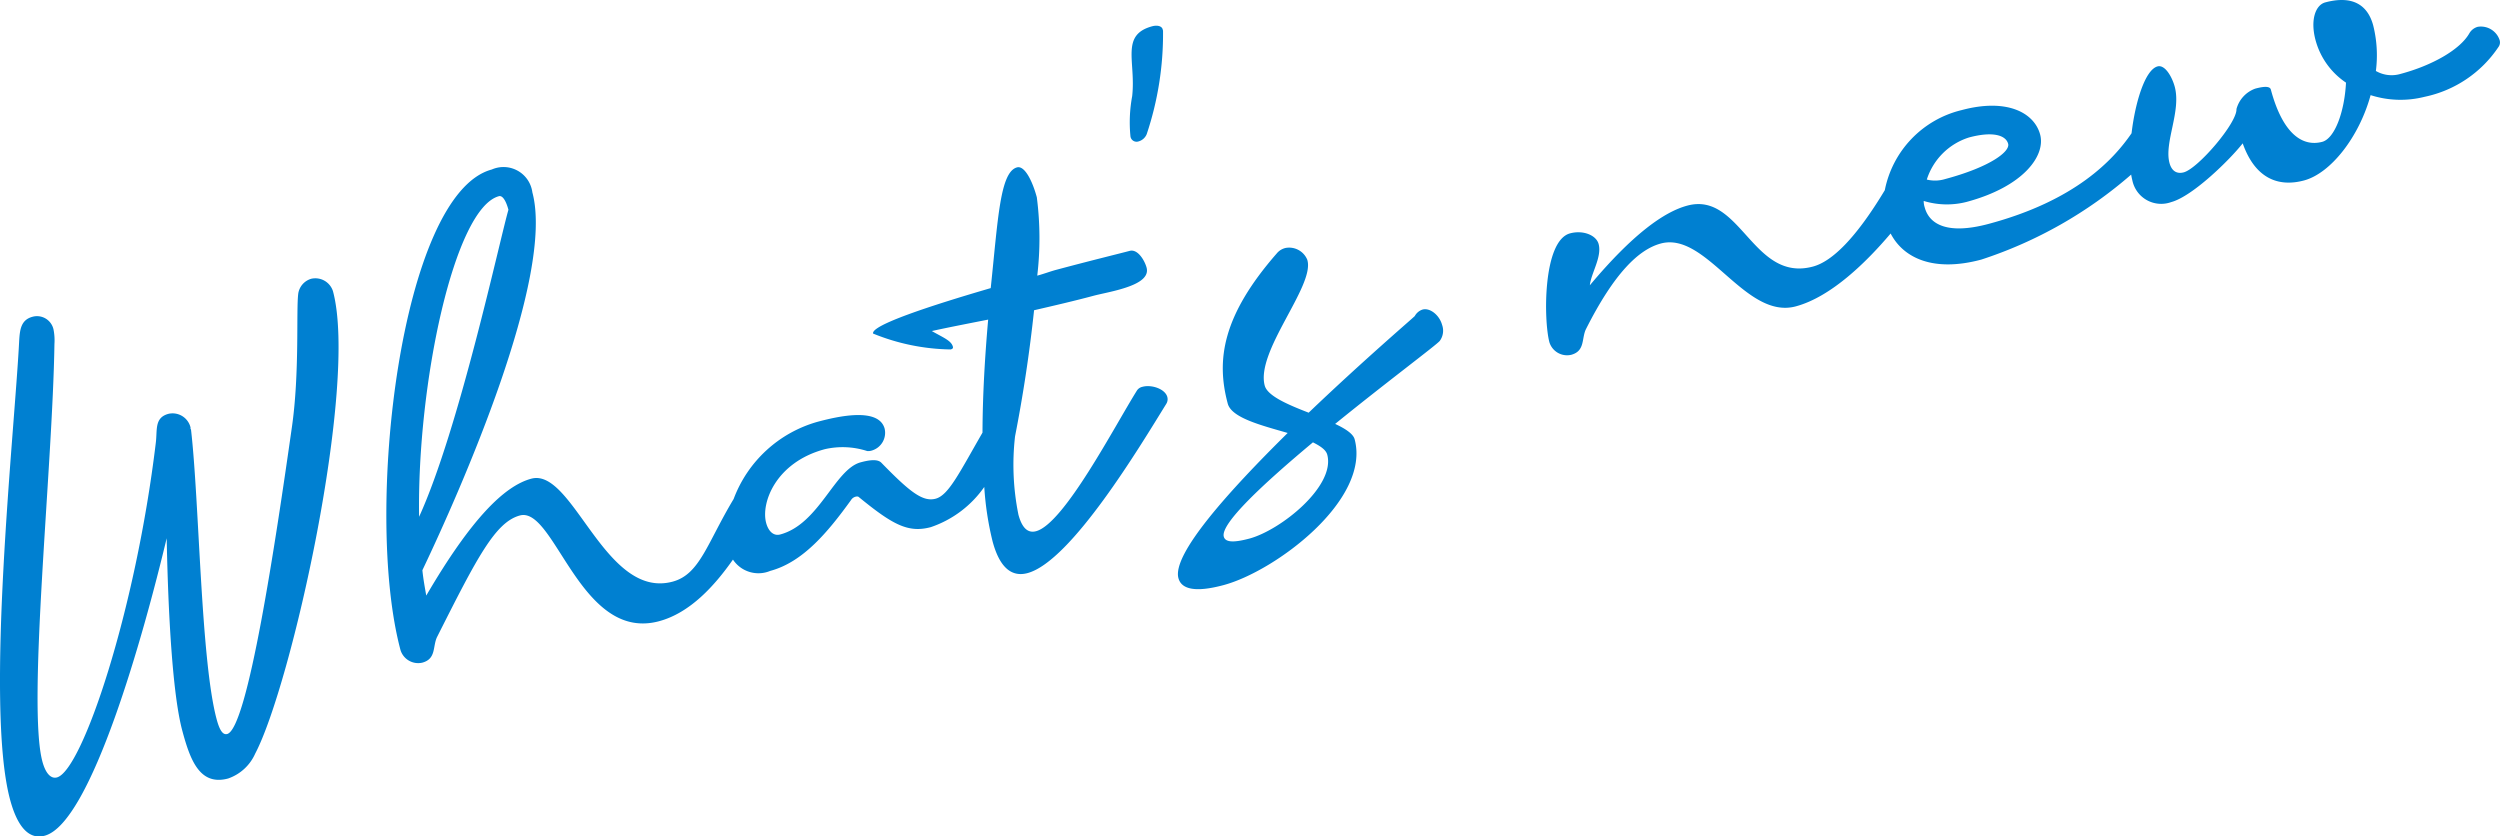 <svg xmlns="http://www.w3.org/2000/svg" viewBox="0 0 169.389 56.677"><g data-name="レイヤー 2"><g data-name="レイヤー 1"><path d="M21.092 18.887a1.239 1.239 0 0 0-.88.98c-.156 1.086.102 5.39-.44 9.113-1.104 7.75-2.988 20.38-4.379 20.753-.278.075-.504-.213-.715-1.001-1.08-4.034-1.168-14.744-1.74-19.66l-.046.012c.034-.058.021-.105-.003-.198a1.253 1.253 0 0 0-1.47-.848c-.974.26-.75 1.096-.863 1.97-1.369 11.4-4.983 22.207-6.698 22.667-.418.111-.774-.29-.985-1.078-1.031-3.848.69-19.864.816-28.296a3.773 3.773 0 0 0-.063-.977 1.145 1.145 0 0 0-1.423-.861c-.788.211-.858.876-.904 1.634C.994 29.19-1.034 47.774.681 54.172c.472 1.762 1.234 2.75 2.346 2.452 3.153-.844 6.721-13.677 8.266-20.154.032 1.234.163 9.696 1.058 13.035.546 2.04 1.204 3.752 3.105 3.243a3.117 3.117 0 0 0 1.834-1.685c2.438-4.628 6.986-24.93 5.272-31.328a1.253 1.253 0 0 0-1.47-.848zm56.324 7.32a.587.587 0 0 0-.38.25c-1.53 2.448-4.936 9.025-6.837 9.535-.51.137-.934-.147-1.195-1.121a16.985 16.985 0 0 1-.229-5.306 98.522 98.522 0 0 0 1.289-8.544c1.357-.314 2.714-.628 4.012-.976.417-.112 1.032-.227 1.635-.389 1.113-.298 2.188-.735 1.977-1.523-.124-.464-.592-1.283-1.148-1.134-.65.174-2.61.65-4.974 1.283-.417.112-.822.27-1.286.395a21.61 21.61 0 0 0-.03-5.31c-.299-1.112-.829-2.163-1.339-2.026-1.159.31-1.291 3.526-1.784 8.18-4.194 1.224-8.12 2.524-7.97 3.08a14.418 14.418 0 0 0 5.258 1.076c.139-.037.173-.096.148-.189-.112-.417-.663-.617-1.427-1.058 1.079-.24 2.402-.495 3.818-.775-.22 2.481-.377 5.151-.384 7.658-1.57 2.723-2.298 4.242-3.173 4.476-.88.236-1.766-.471-3.685-2.441-.272-.275-.888-.16-1.398-.023-1.761.472-2.805 4.18-5.448 4.888-.464.125-.807-.23-.956-.787-.36-1.344.64-4.098 3.98-4.992a5.39 5.39 0 0 1 2.866.127.82.82 0 0 0 .337-.041 1.253 1.253 0 0 0 .848-1.47c-.398-1.483-3.204-.83-4.549-.47a8.545 8.545 0 0 0-5.684 5.23c-1.805 3.003-2.288 5.105-4.135 5.6-4.59 1.23-6.743-7.734-9.572-6.977-1.808.485-4.053 2.677-7.12 7.921-.09-.522-.206-1.137-.262-1.718 2.61-5.47 8.98-19.899 7.452-25.602a1.972 1.972 0 0 0-2.75-1.549c-6.167 1.653-8.692 23.2-6.183 32.566a1.253 1.253 0 0 0 1.47.849c.974-.26.691-1.13 1.018-1.764 2.693-5.343 3.933-7.762 5.602-8.21 2.365-.633 4.092 8.595 9.424 7.166 2.108-.565 3.772-2.41 5.01-4.177a2.072 2.072 0 0 0 2.524.767c2.225-.597 3.914-2.64 5.473-4.796a.52.52 0 0 1 .287-.226c.046-.013.186-.05.257.03 2.29 1.871 3.336 2.436 4.866 2.026a7.262 7.262 0 0 0 3.621-2.722 20.73 20.73 0 0 0 .563 3.688c.497 1.854 1.345 2.422 2.365 2.149 2.967-.795 7.667-8.664 9.401-11.464a.586.586 0 0 0 .074-.467c-.149-.556-1.074-.855-1.677-.694zm-49.02 8.811c-.142-9.056 2.395-20.917 5.409-21.725.232-.062.47.272.644.921-.594 2.048-3.359 14.914-6.054 20.804zM76.594 9.232a.418.418 0 0 0 .541.352.84.84 0 0 0 .562-.498 21.375 21.375 0 0 0 1.105-7.005l-.025-.093c-.062-.231-.377-.296-.702-.21-2.179.585-1.1 2.383-1.364 4.74a9.695 9.695 0 0 0-.117 2.714zm19.793 11.742a.93.93 0 0 0-.528.44c-.034.058-3.512 3.028-7.19 6.548-1.442-.558-2.79-1.141-2.977-1.836-.621-2.319 3.368-6.717 2.896-8.479l-.012-.046a1.329 1.329 0 0 0-1.458-.803 1.08 1.08 0 0 0-.599.36c-3.69 4.219-4.128 7.218-3.333 10.186.26.973 2.283 1.475 4.062 1.992-4.009 3.957-7.838 8.213-7.403 9.836.199.741 1.111.994 3.059.472 3.477-.932 9.986-5.757 8.88-9.883-.1-.371-.64-.723-1.321-1.038 3.469-2.818 6.907-5.379 7.09-5.626a1.166 1.166 0 0 0 .156-1.086c-.174-.649-.812-1.174-1.322-1.037zm-11.743 15.52c-1.113.298-1.626.237-1.726-.134-.236-.88 2.71-3.608 6.04-6.389.517.26.882.51.97.834.57 2.133-3.152 5.118-5.284 5.69zm84.718-33.782a1.336 1.336 0 0 0-1.482-.895.948.948 0 0 0-.575.453c-.644 1.117-2.548 2.173-4.634 2.732a2.133 2.133 0 0 1-1.692-.193 8.312 8.312 0 0 0-.18-3.082c-.36-1.345-1.35-2.073-3.251-1.564-.65.174-1.029 1.17-.656 2.561a5.048 5.048 0 0 0 2.063 2.876c-.106 2.016-.775 3.786-1.61 4.01-1.298.347-2.662-.48-3.482-3.54-.075-.278-.597-.188-1.06-.064a2.037 2.037 0 0 0-1.27 1.384c.05.93-2.598 4.026-3.572 4.287-.417.112-.804-.033-.966-.636-.372-1.39.803-3.495.356-5.164-.174-.649-.654-1.514-1.164-1.378-.846.227-1.515 2.43-1.762 4.53-1.25 1.821-3.813 4.567-9.69 6.142-2.782.745-4.017.033-4.327-1.126a1.334 1.334 0 0 1-.066-.43 5.357 5.357 0 0 0 2.9.067c3.849-1.03 5.374-3.129 4.989-4.566-.398-1.484-2.254-2.477-5.314-1.657a6.967 6.967 0 0 0-5.211 5.428c-1.958 3.252-3.571 4.826-4.868 5.174-4.08 1.093-4.895-5.1-8.511-4.13-1.577.422-3.705 1.937-6.605 5.397.08-.816.83-1.912.594-2.793-.162-.603-1.053-.96-1.934-.724-1.854.497-1.798 5.899-1.4 7.382a1.253 1.253 0 0 0 1.469.849c.974-.261.691-1.13 1.018-1.764 1.916-3.793 3.577-5.381 5.061-5.779 3.107-.832 5.711 5.179 9.142 4.26 2.405-.645 4.807-3.021 6.43-4.938.86 1.66 2.891 2.639 6.138 1.769a29.304 29.304 0 0 0 10.159-5.761 3.758 3.758 0 0 0 .078.384 1.994 1.994 0 0 0 2.633 1.48c1.437-.384 3.957-2.849 4.846-3.981.832 2.361 2.391 2.987 4.153 2.515 1.808-.485 3.735-2.939 4.513-5.781a6.645 6.645 0 0 0 3.658.113 7.977 7.977 0 0 0 5.008-3.38.521.521 0 0 0 .074-.467zm-35.948 6.601c1.576-.422 2.488-.17 2.65.433.137.51-1.173 1.557-4.28 2.389a2.334 2.334 0 0 1-1.233.032 4.385 4.385 0 0 1 2.863-2.854z" fill="#0080d1"/></g></g></svg>